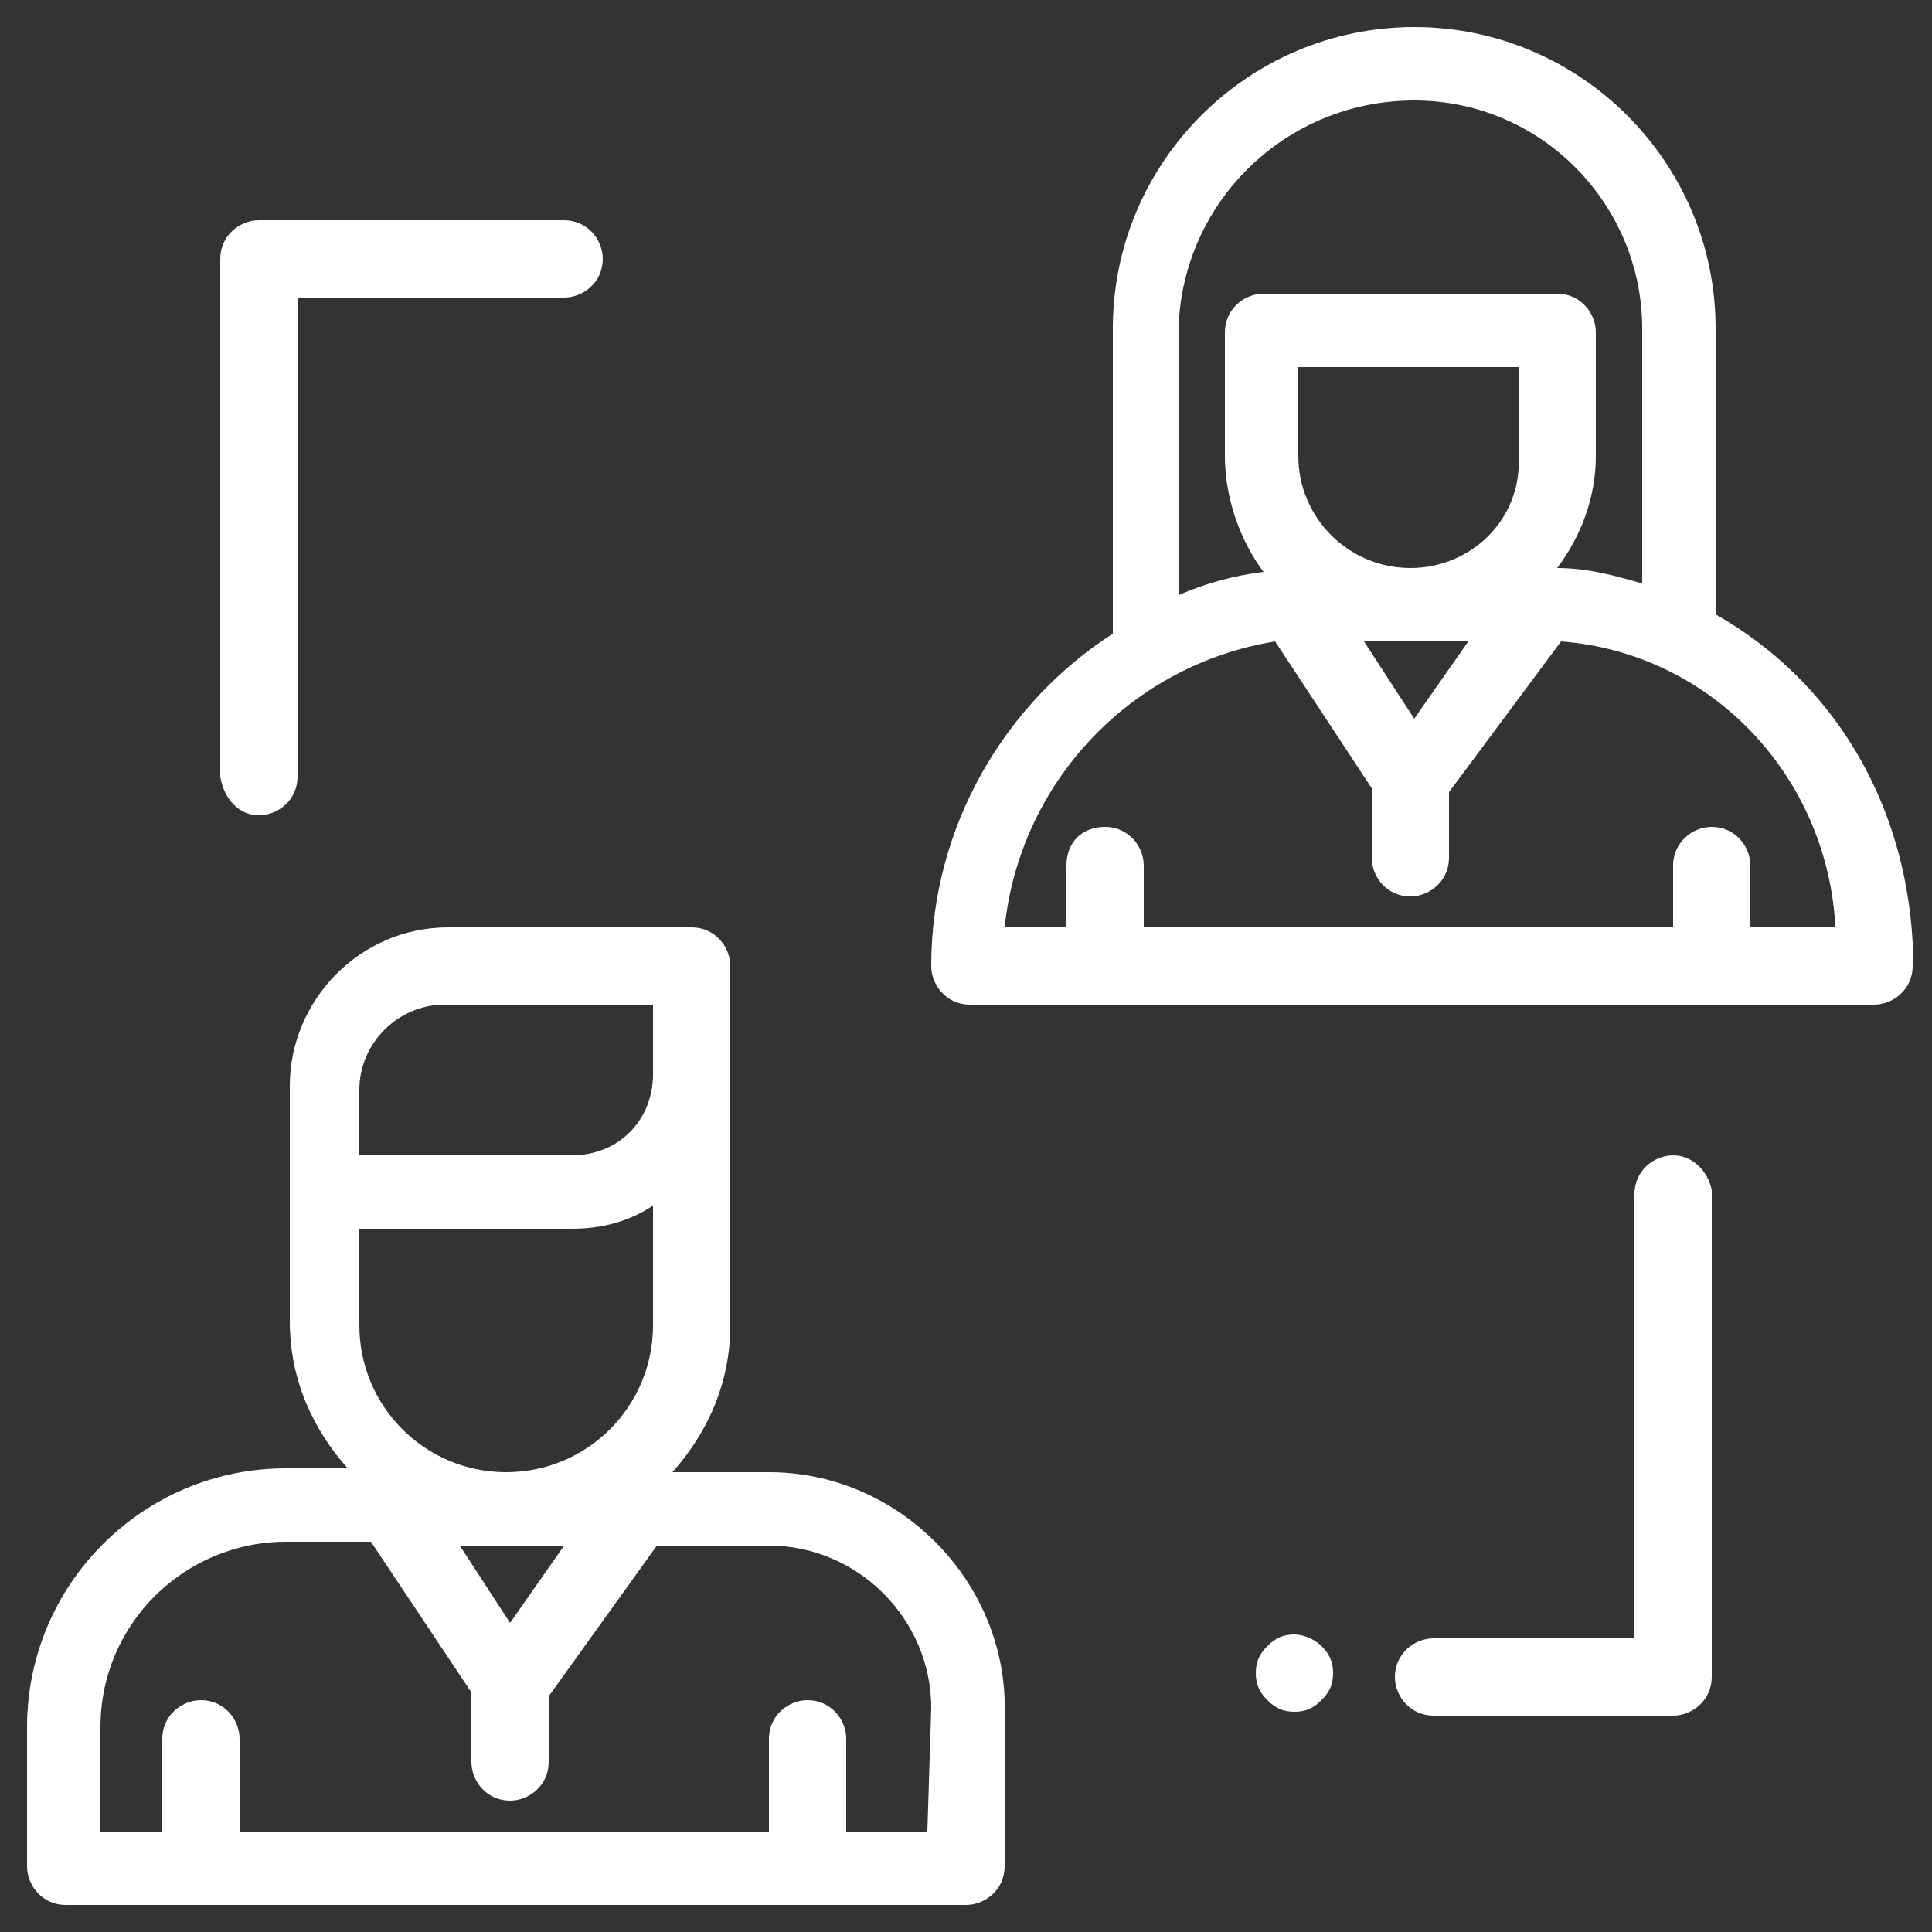 <?xml version="1.0" encoding="utf-8"?>
<!-- Generator: Adobe Illustrator 23.0.3, SVG Export Plug-In . SVG Version: 6.00 Build 0)  -->
<svg version="1.1" id="Capa_1" xmlns="http://www.w3.org/2000/svg" xmlns:xlink="http://www.w3.org/1999/xlink" x="0px" y="0px"
	 viewBox="0 0 50 50" style="enable-background:new 0 0 50 50;" xml:space="preserve">
<rect x="0" y="0" width="50" height="50" fill="#333333" stroke="none"/>
<style type="text/css">
	.st0{fill:#FFFFFF;}
</style>
<g>
	<path class="st0" d="M44.4,15.9V8.5c0-4.3-3.5-7.8-7.8-7.8s-7.8,3.5-7.8,7.8v7.9c-2.8,1.8-4.7,5-4.7,8.6c0,0.5,0.4,1,1,1h23.4
		c0.5,0,1-0.4,1-1v-0.6C49.3,20.7,47.4,17.6,44.4,15.9z M36.6,2.6c3.3,0,5.9,2.7,5.9,5.9v6.6c-0.7-0.2-1.4-0.4-2.2-0.4
		c0.6-0.8,1-1.8,1-2.9V8.6c0-0.5-0.4-1-1-1h-7.6c-0.5,0-1,0.4-1,1v3.2c0,1.1,0.4,2.2,1,3c-0.8,0.1-1.5,0.3-2.2,0.6V8.5l0,0
		C30.6,5.2,33.3,2.6,36.6,2.6z M36.5,14.7c-1.6,0-2.9-1.3-2.9-2.9V9.5h5.7v2.3C39.4,13.4,38.1,14.7,36.5,14.7z M38,16.6l-1.4,2
		l-1.3-2H38z M45.3,24v-1.6c0-0.5-0.4-1-1-1c-0.5,0-1,0.4-1,1V24H29.6v-1.6c0-0.5-0.4-1-1-1s-1,0.4-1,1V24H26c0.4-3.8,3.3-6.8,7-7.4
		l2.5,3.8v1.8c0,0.5,0.4,1,1,1c0.5,0,1-0.4,1-1v-1.7l2.9-3.9c3.9,0.3,6.9,3.5,7.1,7.4C47.5,24,45.3,24,45.3,24z"/>
	<path class="st0" d="M19.9,38.1h-2.5c0.9-1,1.5-2.3,1.5-3.8v-6.5V25c0-0.5-0.4-1-1-1h-6.3c-2.3,0-4.1,1.9-4.1,4.1v2.7l0,0l0,0v3.4
		C7.5,35.7,8.1,37,9,38H7.4c-3.7,0-6.7,3-6.7,6.7v3.6c0,0.5,0.4,1,1,1H25c0.5,0,1-0.4,1-1V44C25.9,40.8,23.2,38.1,19.9,38.1z
		 M9.3,28.2c0-1.2,1-2.2,2.2-2.2h5.4v1.8c0,1.2-0.9,2.1-2.1,2.1H9.3V28.2z M9.3,31.8h5.5c0.8,0,1.5-0.2,2.1-0.6v3.1
		c0,2.1-1.7,3.8-3.8,3.8s-3.8-1.7-3.8-3.8C9.3,34.3,9.3,31.8,9.3,31.8z M14.6,40l-1.4,2l-1.3-2H14.6z M24,47.4h-2.1V45
		c0-0.5-0.4-1-1-1c-0.5,0-1,0.4-1,1v2.4H6.2V45c0-0.5-0.4-1-1-1c-0.5,0-1,0.4-1,1v2.4H2.6v-2.7c0-2.7,2.2-4.8,4.8-4.8h2.2l2.6,3.9
		v1.8c0,0.5,0.4,1,1,1c0.5,0,1-0.4,1-1v-1.7L17,40h2.9c2.3,0,4.2,1.9,4.2,4.2L24,47.4L24,47.4z"/>
	<path class="st0" d="M33.5,42.3c-0.3,0-0.5,0.1-0.7,0.3s-0.3,0.4-0.3,0.7s0.1,0.5,0.3,0.7s0.4,0.3,0.7,0.3s0.5-0.1,0.7-0.3
		s0.3-0.4,0.3-0.7s-0.1-0.5-0.3-0.7C34,42.4,33.7,42.3,33.5,42.3z"/>
	<path class="st0" d="M43.3,29.9c-0.5,0-1,0.4-1,1v11.5h-5.2c-0.5,0-1,0.4-1,1c0,0.5,0.4,1,1,1h6.2c0.5,0,1-0.4,1-1V30.8
		C44.2,30.3,43.8,29.9,43.3,29.9z"/>
	<path class="st0" d="M6.7,21.1c0.5,0,1-0.4,1-1V7.7h6.9c0.5,0,1-0.4,1-1c0-0.5-0.4-1-1-1H6.7c-0.5,0-1,0.4-1,1v13.4
		C5.8,20.7,6.2,21.1,6.7,21.1z"/>
</g>
</svg>

